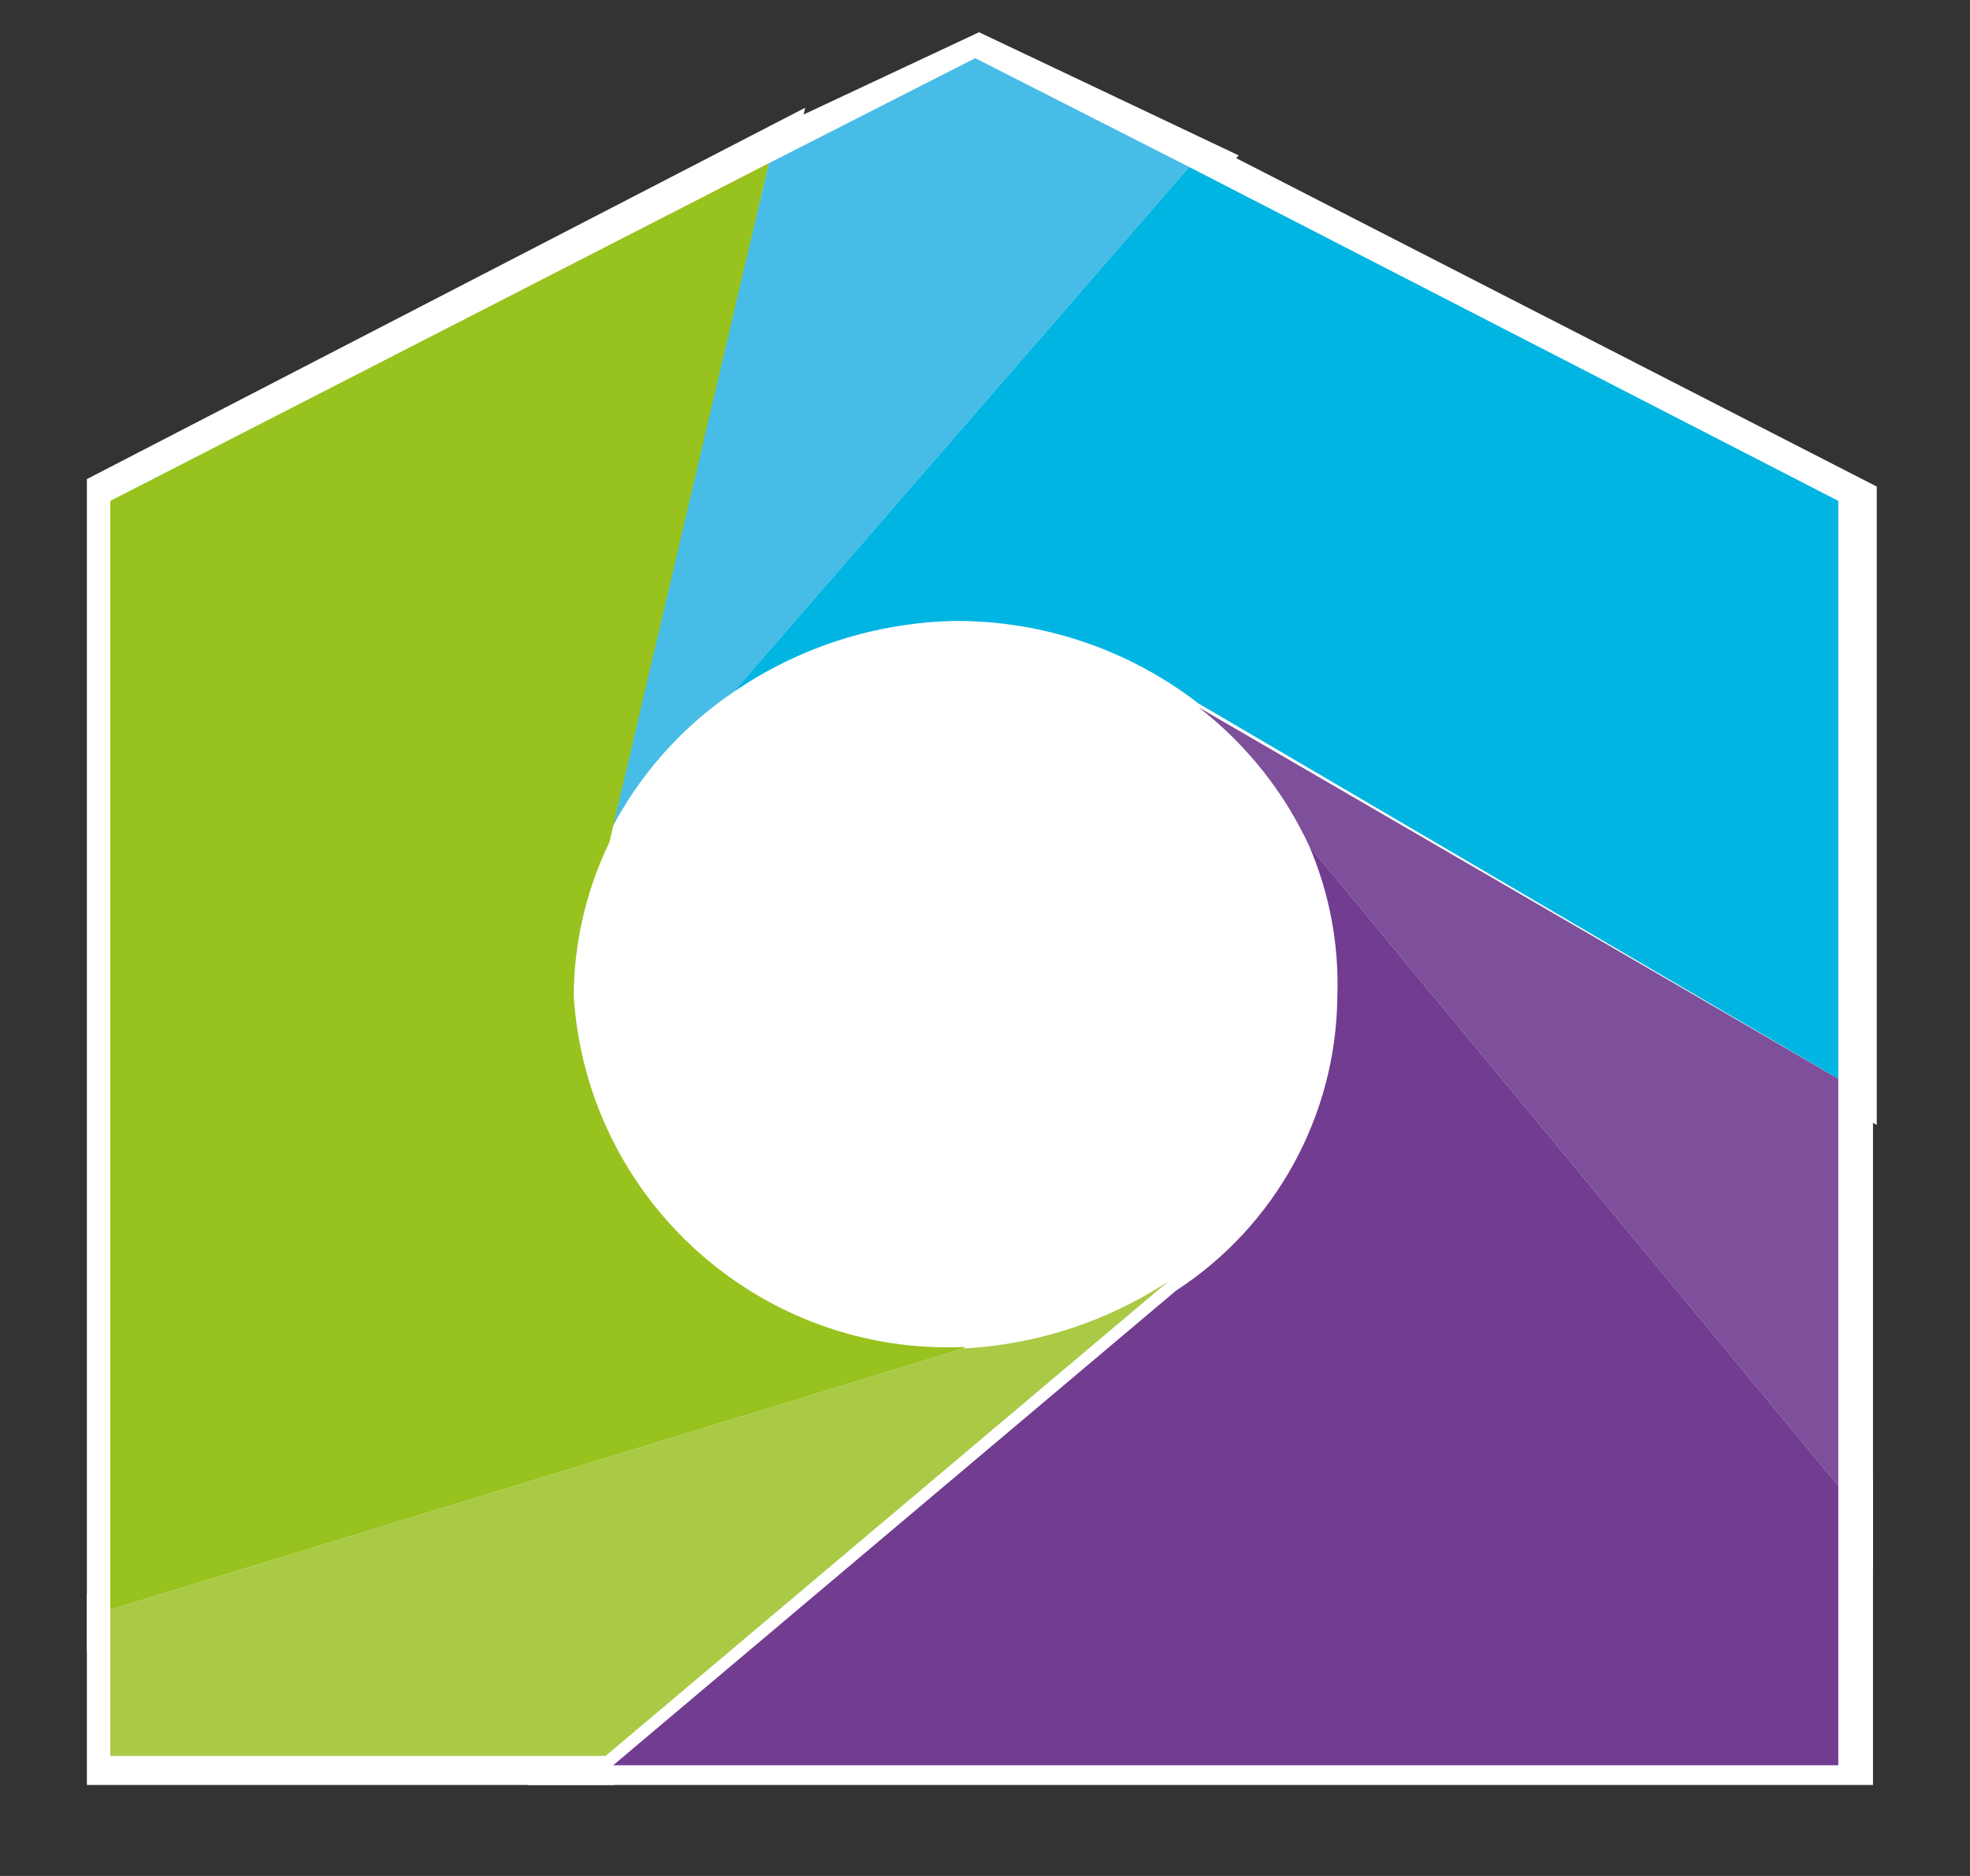 <?xml version="1.0" encoding="UTF-8"?>
<svg width="21px" height="20px" viewBox="0 0 21 20" version="1.1" xmlns="http://www.w3.org/2000/svg" xmlns:xlink="http://www.w3.org/1999/xlink">
    <rect x="0" y="0" width="21" height="20" fill="#333333" stroke="none"/>
    <!-- Generator: sketchtool 61.2 (101010) - https://sketch.com -->
    <title>7C204EE7-938C-4010-B2F0-B626D527B079</title>
    <desc>Created with sketchtool.</desc>
    <g id="Asset-Artboard-Page" stroke="none" stroke-width="1" fill="none" fill-rule="evenodd">
        <g id="Map-pin" transform="translate(0.596, 0)">
            <g>
                <path d="M12.14,7.5 C12.662,7.897 13.075,8.42 13.34,9.02 L19.12,16.04 L19.12,11.56 L12.14,7.5 Z" id="Path" fill="#FFFFFF" fill-rule="nonzero"></path>
                <path d="M12.14,7.5 C12.662,7.897 13.075,8.42 13.34,9.02 L19.12,16.04 L19.12,11.56 L12.14,7.5 Z" id="Path" stroke="#FFFFFF" stroke-width="0.5"></path>
                <path d="M7.2,7.38 L12.2,1.74 L9.84,0.62 L7.58,1.68 L5.84,8.88 C6.148,8.265 6.618,7.746 7.2,7.38" id="Path" fill="#FFFFFF" fill-rule="nonzero"></path>
                <path d="M7.2,7.38 L12.2,1.74 L9.84,0.62 L7.58,1.68 L5.84,8.88 C6.148,8.265 6.618,7.746 7.2,7.38" id="Path" stroke="#FFFFFF" stroke-width="0.5"></path>
                <path d="M12.1,1.72 L7.16,7.42 L7.16,7.42 C8.703,6.354 10.758,6.411 12.24,7.56 L19.16,11.56 L19.16,5.34 L12.1,1.72 Z" id="Path" fill="#FFFFFF" fill-rule="nonzero"></path>
                <path d="M12.1,1.72 L7.16,7.42 L7.16,7.42 C8.703,6.354 10.758,6.411 12.24,7.56 L19.16,11.56 L19.16,5.34 L12.1,1.72 Z" id="Path" stroke="#FFFFFF" stroke-width="0.5"></path>
                <path d="M19.12,15.86 L13.36,8.96 C13.577,9.437 13.686,9.956 13.68,10.48 C13.679,11.772 13.014,12.973 11.92,13.66 L5.72,18.78 L19.12,18.78 L19.12,15.86 Z" id="Path" fill="#FFFFFF" fill-rule="nonzero"></path>
                <path d="M19.12,15.86 L13.36,8.96 C13.577,9.437 13.686,9.956 13.68,10.48 C13.679,11.772 13.014,12.973 11.92,13.66 L5.72,18.78 L19.12,18.78 L19.12,15.86 Z" id="Path" stroke="#FFFFFF" stroke-width="0.5"></path>
                <path d="M9.7,14.34 L0.58,17.18 L0.58,18.78 L5.86,18.78 L12.04,13.64 C11.343,14.092 10.531,14.334 9.7,14.34" id="Path" fill="#FFFFFF" fill-rule="nonzero"></path>
                <path d="M9.7,14.34 L0.58,17.18 L0.58,18.78 L5.86,18.78 L12.04,13.64 C11.343,14.092 10.531,14.334 9.7,14.34" id="Path" stroke="#FFFFFF" stroke-width="0.5"></path>
                <path d="M9.76,14.42 L9.64,14.42 C7.453,14.499 5.608,12.806 5.5,10.62 C5.497,10.042 5.634,9.473 5.9,8.96 L7.62,1.62 L0.58,5.26 L0.58,17.26 L9.7,14.42 L9.7,14.42" id="Path" fill="#FFFFFF" fill-rule="nonzero"></path>
                <path d="M9.76,14.42 L9.64,14.42 C7.453,14.499 5.608,12.806 5.5,10.62 C5.497,10.042 5.634,9.473 5.9,8.96 L7.62,1.62 L0.58,5.26 L0.58,17.26 L9.7,14.42 L9.76,14.42 Z" id="Path" stroke="#FFFFFF" stroke-width="0.5"></path>
                <rect id="Rectangle" fill="#FFFFFF" fill-rule="nonzero" x="5.2" y="6.26" width="9.5" height="8.84"></rect>
                <path d="M12.18,7.54 C12.686,7.932 13.091,8.439 13.36,9.02 L19,15.84 L19,11.5 L12.18,7.54 Z" id="Path" fill="#7E4F9A" fill-rule="nonzero"></path>
                <path d="M7.22,7.38 L12.08,1.78 L9.8,0.62 L7.6,1.74 L5.9,8.88 C6.206,8.276 6.66,7.76 7.22,7.38" id="Path" fill="#47BCE6" fill-rule="nonzero"></path>
                <path d="M12.08,1.78 L7.22,7.38 L7.22,7.38 C7.921,6.898 8.749,6.633 9.6,6.62 C10.534,6.62 11.441,6.929 12.18,7.5 L19,11.5 L19,5.34 L12.08,1.78 Z" id="Path" fill="#00B5E2" fill-rule="nonzero"></path>
                <path d="M19,15.84 L13.36,9.02 C13.577,9.525 13.679,10.071 13.66,10.62 C13.65,11.889 13.004,13.068 11.94,13.76 L5.94,18.82 L19,18.82 L19,15.84 Z" id="Path" fill="#723C90" fill-rule="nonzero"></path>
                <path d="M9.66,14.38 L0.58,17.16 L0.58,18.72 L5.86,18.72 L11.86,13.66 C11.181,14.106 10.392,14.355 9.58,14.38" id="Path" fill="#AACA46" fill-rule="nonzero"></path>
                <path d="M9.7,14.36 L9.7,14.36 C7.52,14.463 5.659,12.798 5.52,10.62 C5.522,10.052 5.652,9.491 5.9,8.98 L7.6,1.74 L0.58,5.34 L0.58,17.16 L9.66,14.38 L9.66,14.38" id="Path" fill="#98C21D" fill-rule="nonzero"></path>
            </g>
        </g>
    </g>
</svg>